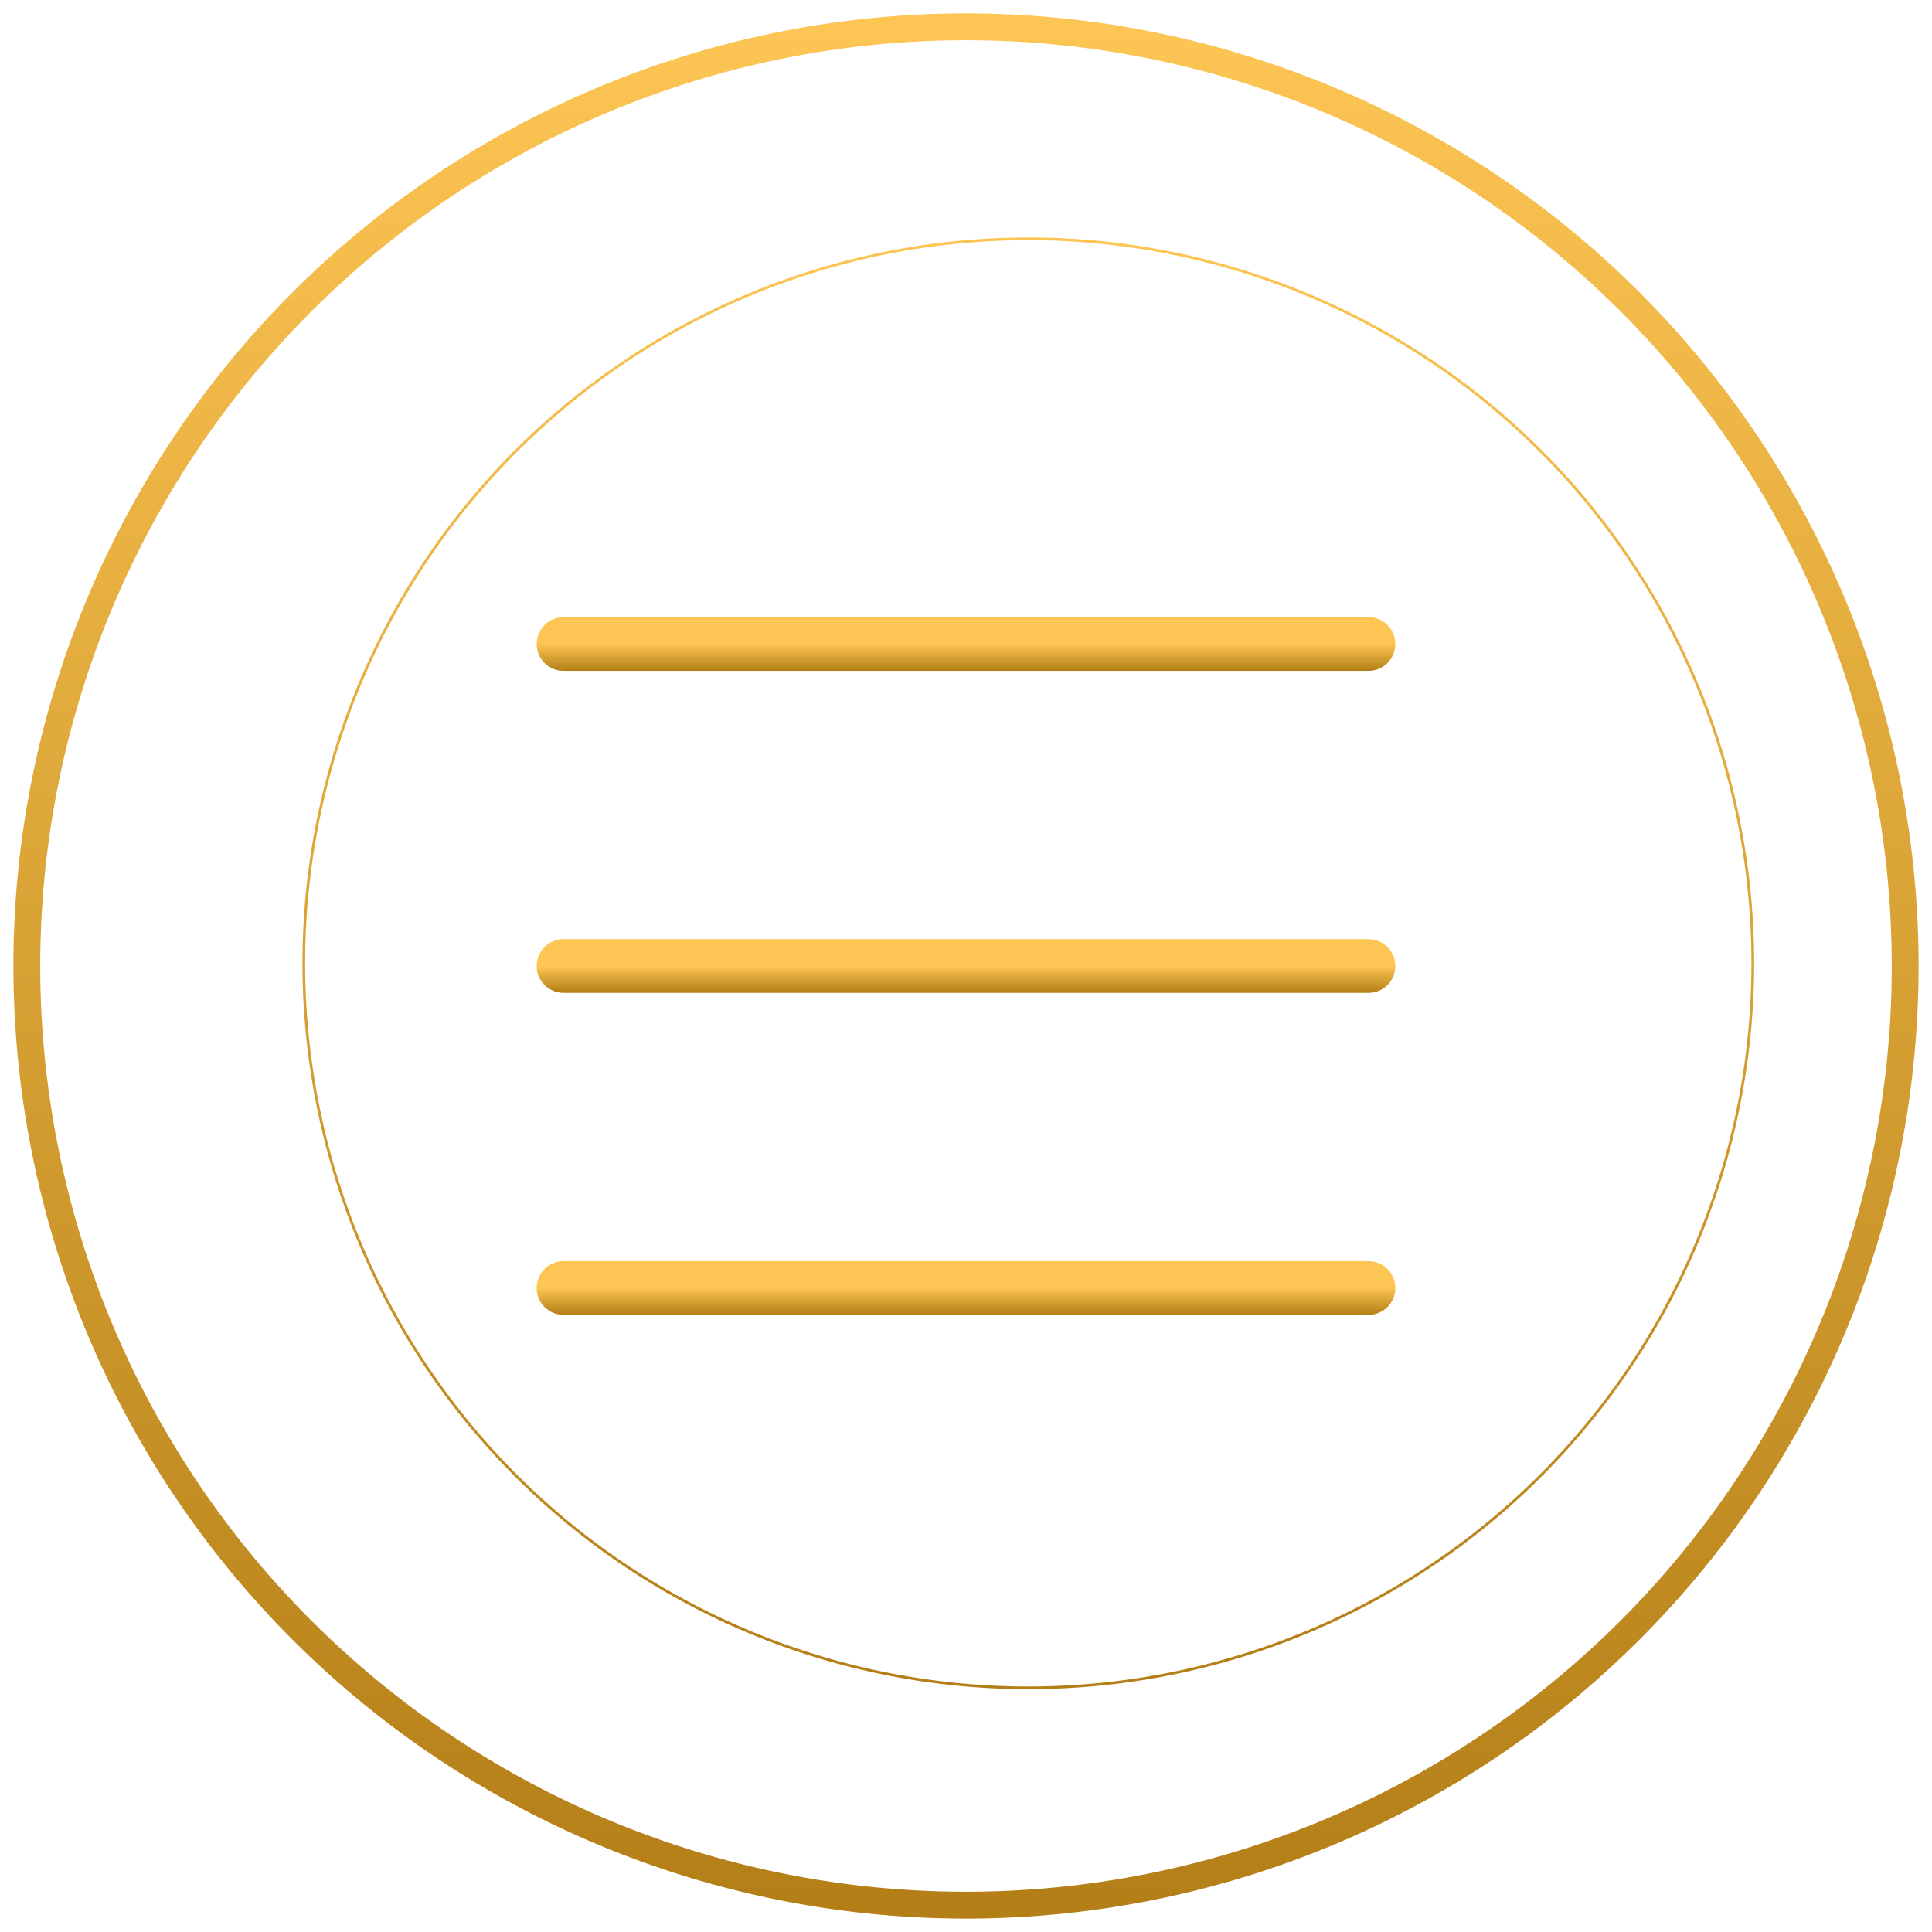 <svg xmlns="http://www.w3.org/2000/svg" width="72" height="72" fill="none">
  <g clip-path="url(#a)">
    <path stroke="url(#b)" stroke-miterlimit="10" d="M36 71a35 35 0 1 0 0-70 35 35 0 0 0 0 70Z"/>
    <path d="M36.3 68.6a32.3 32.3 0 1 0 0-64.6 32.3 32.3 0 0 0 0 64.6Z"/>
    <path d="M35.6 65.2a29.6 29.6 0 1 0 0-59.2 29.6 29.6 0 0 0 0 59.2Z"/>
    <path stroke="url(#c)" stroke-miterlimit="10" stroke-width=".1" d="M36 62.8A27 27 0 1 0 36 9a27 27 0 0 0 0 53.8Z"/>
    <path d="M36 18v35m-9-32 17.5 30.3M21 27l30.3 17.5M18 36h35m-32 8.5L51.3 27M27 51.3 44.5 21M36 54V19m8.5 32.3L27 21m24.3 23.5L21 27m33 9H19m32.3-9L21 44.5M44.5 21 27 51.3"/>
    <path fill="url(#d)" d="M36.1 36.3a.1.1 0 1 0 0-.3.1.1 0 0 0 0 .3Z"/>
    <path fill="url(#e)" d="M36.1 36.3a.1.1 0 1 0 0-.3.1.1 0 0 0 0 .3Z"/>
    <path fill="url(#f)" d="M36.1 36.3a.1.1 0 1 0 0-.3.1.1 0 0 0 0 .3Z"/>
    <path fill="url(#g)" d="M36.1 36.3a.1.1 0 1 0 0-.3.1.1 0 0 0 0 .3Z"/>
    <path fill="url(#h)" d="M36.1 36.3a.1.1 0 1 0 0-.3.1.1 0 0 0 0 .3Z"/>
    <path fill="url(#i)" d="M36.1 36.3a.1.1 0 1 0 0-.3.1.1 0 0 0 0 .3Z"/>
    <path fill="url(#j)" d="M36.1 36.3a.1.1 0 1 0 0-.3.1.1 0 0 0 0 .3Z"/>
    <path fill="url(#k)" d="M36.1 36.3a.1.1 0 1 0 0-.3.1.1 0 0 0 0 .3Z"/>
    <path fill="url(#l)" d="M36.1 36.3a.1.1 0 1 0 0-.3.1.1 0 0 0 0 .3Z"/>
    <path fill="url(#m)" d="M36.1 36.3a.1.1 0 1 0 0-.3.1.1 0 0 0 0 .3Z"/>
    <path fill="url(#n)" d="M36.1 36.3a.1.1 0 1 0 0-.3.1.1 0 0 0 0 .3Z"/>
    <path fill="url(#o)" d="M36.1 36.3a.1.1 0 1 0 0-.3.1.1 0 0 0 0 .3Z"/>
    <path fill="url(#p)" d="M36.1 36.3a.1.1 0 1 0 0-.3.1.1 0 0 0 0 .3Z"/>
    <path fill="url(#q)" d="M36.1 36.3a.1.1 0 1 0 0-.3.1.1 0 0 0 0 .3Z"/>
    <path fill="url(#r)" d="M36.1 36.3a.1.1 0 1 0 0-.3.1.1 0 0 0 0 .3Z"/>
    <path fill="url(#s)" d="M36.1 36.3a.1.1 0 1 0 0-.3.1.1 0 0 0 0 .3Z"/>
    <path fill="url(#t)" d="M36.1 36.3a.1.1 0 1 0 0-.3.1.1 0 0 0 0 .3Z"/>
    <path fill="url(#u)" d="M36.1 36.3a.1.1 0 1 0 0-.3.1.1 0 0 0 0 .3Z"/>
    <path fill="url(#v)" d="M36.1 36.3a.1.1 0 1 0 0-.3.1.1 0 0 0 0 .3Z"/>
    <path fill="url(#w)" d="M36.1 36.3a.1.1 0 1 0 0-.3.1.1 0 0 0 0 .3Z"/>
    <path fill="url(#x)" d="M36.1 36.3a.1.1 0 1 0 0-.3.1.1 0 0 0 0 .3Z"/>
    <path fill="url(#y)" d="M36.1 36.3a.1.1 0 1 0 0-.3.1.1 0 0 0 0 .3Z"/>
    <path fill="url(#z)" d="M36.1 36.3a.1.1 0 1 0 0-.3.1.1 0 0 0 0 .3Z"/>
    <path fill="url(#A)" d="M36.1 36.3a.1.1 0 1 0 0-.3.1.1 0 0 0 0 .3Z"/>
    <path fill="url(#B)" d="M36.1 36.3a.1.1 0 1 0 0-.3.1.1 0 0 0 0 .3Z"/>
    <path fill="url(#C)" d="M36.1 36.3a.1.1 0 1 0 0-.3.1.1 0 0 0 0 .3Z"/>
    <path fill="url(#D)" d="M36.1 36.3a.1.1 0 1 0 0-.3.1.1 0 0 0 0 .3Z"/>
    <path fill="url(#E)" d="M36.1 36.3a.1.1 0 1 0 0-.3.1.1 0 0 0 0 .3Z"/>
    <path fill="url(#F)" d="M36.1 36.3a.1.1 0 1 0 0-.3.1.1 0 0 0 0 .3Z"/>
    <path fill="url(#G)" d="M36.1 36.3a.1.1 0 1 0 0-.3.1.1 0 0 0 0 .3Z"/>
    <path fill="url(#H)" d="M36.1 36.3a.1.1 0 1 0 0-.3.1.1 0 0 0 0 .3Z"/>
    <path fill="url(#I)" d="M36.1 36.3a.1.1 0 1 0 0-.3.1.1 0 0 0 0 .3Z"/>
    <path fill="url(#J)" d="M36.1 36.3a.1.1 0 1 0 0-.3.1.1 0 0 0 0 .3Z"/>
    <path fill="url(#K)" d="M36.1 36.3a.1.1 0 1 0 0-.3.1.1 0 0 0 0 .3Z"/>
    <path fill="url(#L)" d="M36.1 36.3a.1.1 0 1 0 0-.3.1.1 0 0 0 0 .3Z"/>
    <path fill="url(#M)" d="M36.1 36.3a.1.1 0 1 0 0-.3.1.1 0 0 0 0 .3Z"/>
    <path fill="url(#N)" d="M36.1 36.3a.1.1 0 1 0 0-.3.1.1 0 0 0 0 .3Z"/>
    <path fill="url(#O)" d="M36.1 36.3a.1.1 0 1 0 0-.3.1.1 0 0 0 0 .3Z"/>
    <path fill="url(#P)" d="M36.1 36.3a.1.1 0 1 0 0-.3.1.1 0 0 0 0 .3Z"/>
    <path fill="url(#Q)" d="M36.1 36.3a.1.1 0 1 0 0-.3.1.1 0 0 0 0 .3Z"/>
    <path fill="url(#R)" d="M36.1 36.3a.1.1 0 1 0 0-.3.1.1 0 0 0 0 .3Z"/>
    <path fill="url(#S)" d="M36.1 36.3a.1.1 0 1 0 0-.3.1.1 0 0 0 0 .3Z"/>
    <path fill="url(#T)" d="M36.1 36.3a.1.1 0 1 0 0-.3.1.1 0 0 0 0 .3Z"/>
    <path fill="url(#U)" d="M36.1 36.3a.1.1 0 1 0 0-.3.1.1 0 0 0 0 .3Z"/>
    <path fill="url(#V)" d="M36.1 36.3a.1.1 0 1 0 0-.3.1.1 0 0 0 0 .3Z"/>
    <path fill="url(#W)" d="M36.1 36.3a.1.1 0 1 0 0-.3.1.1 0 0 0 0 .3Z"/>
    <path fill="url(#X)" d="M36.1 36.3a.1.1 0 1 0 0-.3.1.1 0 0 0 0 .3Z"/>
    <path fill="url(#Y)" d="M36.1 36.3a.1.1 0 1 0 0-.3.1.1 0 0 0 0 .3Z"/>
    <path fill="url(#Z)" d="M36.1 36.3a.1.1 0 1 0 0-.3.1.1 0 0 0 0 .3Z"/>
    <path fill="url(#aa)" d="M36.1 36.3a.1.1 0 1 0 0-.3.1.1 0 0 0 0 .3Z"/>
    <path fill="url(#ab)" d="M36.1 36.3a.1.1 0 1 0 0-.3.1.1 0 0 0 0 .3Z"/>
    <path fill="url(#ac)" d="M36.1 36.3a.1.1 0 1 0 0-.3.1.1 0 0 0 0 .3Z"/>
    <path fill="url(#ad)" d="M36.1 36.3a.1.1 0 1 0 0-.3.1.1 0 0 0 0 .3Z"/>
    <path fill="url(#ae)" d="M36.1 36.3a.1.1 0 1 0 0-.3.1.1 0 0 0 0 .3Z"/>
    <path fill="url(#af)" d="M36.1 36.3a.1.1 0 1 0 0-.3.1.1 0 0 0 0 .3Z"/>
    <path fill="url(#ag)" d="M36.1 36.3a.1.1 0 1 0 0-.3.1.1 0 0 0 0 .3Z"/>
    <path fill="url(#ah)" d="M36.1 36.3a.1.1 0 1 0 0-.3.1.1 0 0 0 0 .3Z"/>
    <path fill="url(#ai)" d="M36.1 36.3a.1.1 0 1 0 0-.3.1.1 0 0 0 0 .3Z"/>
    <path fill="url(#aj)" d="M36.1 36.3a.1.1 0 1 0 0-.3.1.1 0 0 0 0 .3Z"/>
    <path fill="url(#ak)" d="M36.1 36.3a.1.1 0 1 0 0-.3.1.1 0 0 0 0 .3Z"/>
    <path fill="url(#al)" d="M36.1 36.3a.1.1 0 1 0 0-.3.1.1 0 0 0 0 .3Z"/>
    <path fill="url(#am)" d="M36.1 36.3a.1.1 0 1 0 0-.3.1.1 0 0 0 0 .3Z"/>
    <path fill="url(#an)" d="M36.1 36.3a.1.1 0 1 0 0-.3.1.1 0 0 0 0 .3Z"/>
    <path fill="url(#ao)" d="M36.1 36.3a.1.1 0 1 0 0-.3.1.1 0 0 0 0 .3Z"/>
    <path fill="url(#ap)" d="M36.1 36.3a.1.1 0 1 0 0-.3.1.1 0 0 0 0 .3Z"/>
    <path fill="url(#aq)" d="M36.1 36.3a.1.1 0 1 0 0-.3.1.1 0 0 0 0 .3Z"/>
    <path fill="url(#ar)" d="M36.1 36.3a.1.1 0 1 0 0-.3.1.1 0 0 0 0 .3Z"/>
    <path fill="url(#as)" d="M36.1 36.3a.1.1 0 1 0 0-.3.1.1 0 0 0 0 .3Z"/>
    <path fill="url(#at)" d="M36.1 36.3a.1.1 0 1 0 0-.3.1.1 0 0 0 0 .3Z"/>
    <path fill="url(#au)" d="M36.1 36.3a.1.1 0 1 0 0-.3.1.1 0 0 0 0 .3Z"/>
    <path fill="url(#av)" d="M36.1 36.3a.1.1 0 1 0 0-.3.1.1 0 0 0 0 .3Z"/>
    <path fill="url(#aw)" d="M36.1 36.3a.1.1 0 1 0 0-.3.1.1 0 0 0 0 .3Z"/>
    <path fill="url(#ax)" d="M36.1 36.3a.1.1 0 1 0 0-.3.1.1 0 0 0 0 .3Z"/>
    <path stroke="url(#ay)" stroke-linecap="round" stroke-linejoin="round" stroke-width="2" d="M21 24h30"/>
    <path stroke="url(#az)" stroke-linecap="round" stroke-linejoin="round" stroke-width="2" d="M21 36h30"/>
    <path stroke="url(#aA)" stroke-linecap="round" stroke-linejoin="round" stroke-width="2" d="M21 48h30"/>
  </g>
  <defs>
    <linearGradient id="b" x1="36" x2="36" y1="1" y2="70.9" gradientUnits="userSpaceOnUse">
      <stop stop-color="#FDC553"/>
      <stop offset=".5" stop-color="#D7A134"/>
      <stop offset="1" stop-color="#B47F17"/>
    </linearGradient>
    <linearGradient id="c" x1="35.9" x2="35.9" y1="9" y2="62.8" gradientUnits="userSpaceOnUse">
      <stop stop-color="#FDC553"/>
      <stop offset=".5" stop-color="#D7A134"/>
      <stop offset="1" stop-color="#B47F17"/>
    </linearGradient>
    <linearGradient id="d" x1="36.1" x2="36.1" y1="36" y2="36.3" gradientUnits="userSpaceOnUse">
      <stop stop-color="#FDC553"/>
      <stop offset=".5" stop-color="#D7A134"/>
      <stop offset="1" stop-color="#B47F17"/>
    </linearGradient>
    <linearGradient id="e" x1="36.1" x2="36.1" y1="36" y2="36.3" gradientUnits="userSpaceOnUse">
      <stop stop-color="#FDC553"/>
      <stop offset=".5" stop-color="#D7A134"/>
      <stop offset="1" stop-color="#B47F17"/>
    </linearGradient>
    <linearGradient id="f" x1="36.1" x2="36.1" y1="36" y2="36.3" gradientUnits="userSpaceOnUse">
      <stop stop-color="#FDC553"/>
      <stop offset=".5" stop-color="#D7A134"/>
      <stop offset="1" stop-color="#B47F17"/>
    </linearGradient>
    <linearGradient id="g" x1="36.1" x2="36.1" y1="36" y2="36.3" gradientUnits="userSpaceOnUse">
      <stop stop-color="#FDC553"/>
      <stop offset=".5" stop-color="#D7A134"/>
      <stop offset="1" stop-color="#B47F17"/>
    </linearGradient>
    <linearGradient id="h" x1="36.1" x2="36.1" y1="36" y2="36.3" gradientUnits="userSpaceOnUse">
      <stop stop-color="#FDC553"/>
      <stop offset=".5" stop-color="#D7A134"/>
      <stop offset="1" stop-color="#B47F17"/>
    </linearGradient>
    <linearGradient id="i" x1="36.1" x2="36.1" y1="36" y2="36.3" gradientUnits="userSpaceOnUse">
      <stop stop-color="#FDC553"/>
      <stop offset=".5" stop-color="#D7A134"/>
      <stop offset="1" stop-color="#B47F17"/>
    </linearGradient>
    <linearGradient id="j" x1="36.1" x2="36.1" y1="36" y2="36.3" gradientUnits="userSpaceOnUse">
      <stop stop-color="#FDC553"/>
      <stop offset=".5" stop-color="#D7A134"/>
      <stop offset="1" stop-color="#B47F17"/>
    </linearGradient>
    <linearGradient id="k" x1="36.1" x2="36.1" y1="36" y2="36.3" gradientUnits="userSpaceOnUse">
      <stop stop-color="#FDC553"/>
      <stop offset=".5" stop-color="#D7A134"/>
      <stop offset="1" stop-color="#B47F17"/>
    </linearGradient>
    <linearGradient id="l" x1="36.1" x2="36.1" y1="36" y2="36.3" gradientUnits="userSpaceOnUse">
      <stop stop-color="#FDC553"/>
      <stop offset=".5" stop-color="#D7A134"/>
      <stop offset="1" stop-color="#B47F17"/>
    </linearGradient>
    <linearGradient id="m" x1="36.1" x2="36.1" y1="36" y2="36.3" gradientUnits="userSpaceOnUse">
      <stop stop-color="#FDC553"/>
      <stop offset=".5" stop-color="#D7A134"/>
      <stop offset="1" stop-color="#B47F17"/>
    </linearGradient>
    <linearGradient id="n" x1="36.1" x2="36.1" y1="36" y2="36.3" gradientUnits="userSpaceOnUse">
      <stop stop-color="#FDC553"/>
      <stop offset=".5" stop-color="#D7A134"/>
      <stop offset="1" stop-color="#B47F17"/>
    </linearGradient>
    <linearGradient id="o" x1="36.1" x2="36.1" y1="36" y2="36.3" gradientUnits="userSpaceOnUse">
      <stop stop-color="#FDC553"/>
      <stop offset=".5" stop-color="#D7A134"/>
      <stop offset="1" stop-color="#B47F17"/>
    </linearGradient>
    <linearGradient id="p" x1="36.1" x2="36.1" y1="36" y2="36.3" gradientUnits="userSpaceOnUse">
      <stop stop-color="#FDC553"/>
      <stop offset=".5" stop-color="#D7A134"/>
      <stop offset="1" stop-color="#B47F17"/>
    </linearGradient>
    <linearGradient id="q" x1="36.1" x2="36.1" y1="36" y2="36.3" gradientUnits="userSpaceOnUse">
      <stop stop-color="#FDC553"/>
      <stop offset=".5" stop-color="#D7A134"/>
      <stop offset="1" stop-color="#B47F17"/>
    </linearGradient>
    <linearGradient id="r" x1="36.1" x2="36.1" y1="36" y2="36.3" gradientUnits="userSpaceOnUse">
      <stop stop-color="#FDC553"/>
      <stop offset=".5" stop-color="#D7A134"/>
      <stop offset="1" stop-color="#B47F17"/>
    </linearGradient>
    <linearGradient id="s" x1="36.1" x2="36.1" y1="36" y2="36.3" gradientUnits="userSpaceOnUse">
      <stop stop-color="#FDC553"/>
      <stop offset=".5" stop-color="#D7A134"/>
      <stop offset="1" stop-color="#B47F17"/>
    </linearGradient>
    <linearGradient id="t" x1="36.1" x2="36.1" y1="36" y2="36.3" gradientUnits="userSpaceOnUse">
      <stop stop-color="#FDC553"/>
      <stop offset=".5" stop-color="#D7A134"/>
      <stop offset="1" stop-color="#B47F17"/>
    </linearGradient>
    <linearGradient id="u" x1="36.1" x2="36.1" y1="36" y2="36.3" gradientUnits="userSpaceOnUse">
      <stop stop-color="#FDC553"/>
      <stop offset=".5" stop-color="#D7A134"/>
      <stop offset="1" stop-color="#B47F17"/>
    </linearGradient>
    <linearGradient id="v" x1="36.1" x2="36.1" y1="36" y2="36.3" gradientUnits="userSpaceOnUse">
      <stop stop-color="#FDC553"/>
      <stop offset=".5" stop-color="#D7A134"/>
      <stop offset="1" stop-color="#B47F17"/>
    </linearGradient>
    <linearGradient id="w" x1="36.1" x2="36.1" y1="36" y2="36.3" gradientUnits="userSpaceOnUse">
      <stop stop-color="#FDC553"/>
      <stop offset=".5" stop-color="#D7A134"/>
      <stop offset="1" stop-color="#B47F17"/>
    </linearGradient>
    <linearGradient id="x" x1="36.1" x2="36.1" y1="36" y2="36.3" gradientUnits="userSpaceOnUse">
      <stop stop-color="#FDC553"/>
      <stop offset=".5" stop-color="#D7A134"/>
      <stop offset="1" stop-color="#B47F17"/>
    </linearGradient>
    <linearGradient id="y" x1="36.1" x2="36.1" y1="36" y2="36.3" gradientUnits="userSpaceOnUse">
      <stop stop-color="#FDC553"/>
      <stop offset=".5" stop-color="#D7A134"/>
      <stop offset="1" stop-color="#B47F17"/>
    </linearGradient>
    <linearGradient id="z" x1="36.1" x2="36.1" y1="36" y2="36.3" gradientUnits="userSpaceOnUse">
      <stop stop-color="#FDC553"/>
      <stop offset=".5" stop-color="#D7A134"/>
      <stop offset="1" stop-color="#B47F17"/>
    </linearGradient>
    <linearGradient id="A" x1="36.1" x2="36.1" y1="36" y2="36.3" gradientUnits="userSpaceOnUse">
      <stop stop-color="#FDC553"/>
      <stop offset=".5" stop-color="#D7A134"/>
      <stop offset="1" stop-color="#B47F17"/>
    </linearGradient>
    <linearGradient id="B" x1="36.1" x2="36.1" y1="36" y2="36.3" gradientUnits="userSpaceOnUse">
      <stop stop-color="#FDC553"/>
      <stop offset=".5" stop-color="#D7A134"/>
      <stop offset="1" stop-color="#B47F17"/>
    </linearGradient>
    <linearGradient id="C" x1="36.1" x2="36.1" y1="36" y2="36.3" gradientUnits="userSpaceOnUse">
      <stop stop-color="#FDC553"/>
      <stop offset=".5" stop-color="#D7A134"/>
      <stop offset="1" stop-color="#B47F17"/>
    </linearGradient>
    <linearGradient id="D" x1="36.1" x2="36.1" y1="36" y2="36.3" gradientUnits="userSpaceOnUse">
      <stop stop-color="#FDC553"/>
      <stop offset=".5" stop-color="#D7A134"/>
      <stop offset="1" stop-color="#B47F17"/>
    </linearGradient>
    <linearGradient id="E" x1="36.1" x2="36.1" y1="36" y2="36.3" gradientUnits="userSpaceOnUse">
      <stop stop-color="#FDC553"/>
      <stop offset=".5" stop-color="#D7A134"/>
      <stop offset="1" stop-color="#B47F17"/>
    </linearGradient>
    <linearGradient id="F" x1="36.1" x2="36.1" y1="36" y2="36.3" gradientUnits="userSpaceOnUse">
      <stop stop-color="#FDC553"/>
      <stop offset=".5" stop-color="#D7A134"/>
      <stop offset="1" stop-color="#B47F17"/>
    </linearGradient>
    <linearGradient id="G" x1="36.1" x2="36.1" y1="36" y2="36.3" gradientUnits="userSpaceOnUse">
      <stop stop-color="#FDC553"/>
      <stop offset=".5" stop-color="#D7A134"/>
      <stop offset="1" stop-color="#B47F17"/>
    </linearGradient>
    <linearGradient id="H" x1="36.1" x2="36.1" y1="36" y2="36.3" gradientUnits="userSpaceOnUse">
      <stop stop-color="#FDC553"/>
      <stop offset=".5" stop-color="#D7A134"/>
      <stop offset="1" stop-color="#B47F17"/>
    </linearGradient>
    <linearGradient id="I" x1="36.1" x2="36.1" y1="36" y2="36.3" gradientUnits="userSpaceOnUse">
      <stop stop-color="#FDC553"/>
      <stop offset=".5" stop-color="#D7A134"/>
      <stop offset="1" stop-color="#B47F17"/>
    </linearGradient>
    <linearGradient id="J" x1="36.1" x2="36.1" y1="36" y2="36.3" gradientUnits="userSpaceOnUse">
      <stop stop-color="#FDC553"/>
      <stop offset=".5" stop-color="#D7A134"/>
      <stop offset="1" stop-color="#B47F17"/>
    </linearGradient>
    <linearGradient id="K" x1="36.1" x2="36.1" y1="36" y2="36.3" gradientUnits="userSpaceOnUse">
      <stop stop-color="#FDC553"/>
      <stop offset=".5" stop-color="#D7A134"/>
      <stop offset="1" stop-color="#B47F17"/>
    </linearGradient>
    <linearGradient id="L" x1="36.1" x2="36.1" y1="36" y2="36.3" gradientUnits="userSpaceOnUse">
      <stop stop-color="#FDC553"/>
      <stop offset=".5" stop-color="#D7A134"/>
      <stop offset="1" stop-color="#B47F17"/>
    </linearGradient>
    <linearGradient id="M" x1="36.1" x2="36.1" y1="36" y2="36.3" gradientUnits="userSpaceOnUse">
      <stop stop-color="#FDC553"/>
      <stop offset=".5" stop-color="#D7A134"/>
      <stop offset="1" stop-color="#B47F17"/>
    </linearGradient>
    <linearGradient id="N" x1="36.1" x2="36.1" y1="36" y2="36.3" gradientUnits="userSpaceOnUse">
      <stop stop-color="#FDC553"/>
      <stop offset=".5" stop-color="#D7A134"/>
      <stop offset="1" stop-color="#B47F17"/>
    </linearGradient>
    <linearGradient id="O" x1="36.1" x2="36.1" y1="36" y2="36.3" gradientUnits="userSpaceOnUse">
      <stop stop-color="#FDC553"/>
      <stop offset=".5" stop-color="#D7A134"/>
      <stop offset="1" stop-color="#B47F17"/>
    </linearGradient>
    <linearGradient id="P" x1="36.1" x2="36.1" y1="36" y2="36.3" gradientUnits="userSpaceOnUse">
      <stop stop-color="#FDC553"/>
      <stop offset=".5" stop-color="#D7A134"/>
      <stop offset="1" stop-color="#B47F17"/>
    </linearGradient>
    <linearGradient id="Q" x1="36.1" x2="36.1" y1="36" y2="36.3" gradientUnits="userSpaceOnUse">
      <stop stop-color="#FDC553"/>
      <stop offset=".5" stop-color="#D7A134"/>
      <stop offset="1" stop-color="#B47F17"/>
    </linearGradient>
    <linearGradient id="R" x1="36.1" x2="36.1" y1="36" y2="36.3" gradientUnits="userSpaceOnUse">
      <stop stop-color="#FDC553"/>
      <stop offset=".5" stop-color="#D7A134"/>
      <stop offset="1" stop-color="#B47F17"/>
    </linearGradient>
    <linearGradient id="S" x1="36.1" x2="36.1" y1="36" y2="36.3" gradientUnits="userSpaceOnUse">
      <stop stop-color="#FDC553"/>
      <stop offset=".5" stop-color="#D7A134"/>
      <stop offset="1" stop-color="#B47F17"/>
    </linearGradient>
    <linearGradient id="T" x1="36.1" x2="36.1" y1="36" y2="36.3" gradientUnits="userSpaceOnUse">
      <stop stop-color="#FDC553"/>
      <stop offset=".5" stop-color="#D7A134"/>
      <stop offset="1" stop-color="#B47F17"/>
    </linearGradient>
    <linearGradient id="U" x1="36.1" x2="36.1" y1="36" y2="36.3" gradientUnits="userSpaceOnUse">
      <stop stop-color="#FDC553"/>
      <stop offset=".5" stop-color="#D7A134"/>
      <stop offset="1" stop-color="#B47F17"/>
    </linearGradient>
    <linearGradient id="V" x1="36.1" x2="36.1" y1="36" y2="36.3" gradientUnits="userSpaceOnUse">
      <stop stop-color="#FDC553"/>
      <stop offset=".5" stop-color="#D7A134"/>
      <stop offset="1" stop-color="#B47F17"/>
    </linearGradient>
    <linearGradient id="W" x1="36.1" x2="36.1" y1="36" y2="36.3" gradientUnits="userSpaceOnUse">
      <stop stop-color="#FDC553"/>
      <stop offset=".5" stop-color="#D7A134"/>
      <stop offset="1" stop-color="#B47F17"/>
    </linearGradient>
    <linearGradient id="X" x1="36.1" x2="36.1" y1="36" y2="36.3" gradientUnits="userSpaceOnUse">
      <stop stop-color="#FDC553"/>
      <stop offset=".5" stop-color="#D7A134"/>
      <stop offset="1" stop-color="#B47F17"/>
    </linearGradient>
    <linearGradient id="Y" x1="36.1" x2="36.1" y1="36" y2="36.3" gradientUnits="userSpaceOnUse">
      <stop stop-color="#FDC553"/>
      <stop offset=".5" stop-color="#D7A134"/>
      <stop offset="1" stop-color="#B47F17"/>
    </linearGradient>
    <linearGradient id="Z" x1="36.1" x2="36.1" y1="36" y2="36.3" gradientUnits="userSpaceOnUse">
      <stop stop-color="#FDC553"/>
      <stop offset=".5" stop-color="#D7A134"/>
      <stop offset="1" stop-color="#B47F17"/>
    </linearGradient>
    <linearGradient id="aa" x1="36.1" x2="36.1" y1="36" y2="36.3" gradientUnits="userSpaceOnUse">
      <stop stop-color="#FDC553"/>
      <stop offset=".5" stop-color="#D7A134"/>
      <stop offset="1" stop-color="#B47F17"/>
    </linearGradient>
    <linearGradient id="ab" x1="36.1" x2="36.1" y1="36" y2="36.3" gradientUnits="userSpaceOnUse">
      <stop stop-color="#FDC553"/>
      <stop offset=".5" stop-color="#D7A134"/>
      <stop offset="1" stop-color="#B47F17"/>
    </linearGradient>
    <linearGradient id="ac" x1="36.1" x2="36.1" y1="36" y2="36.3" gradientUnits="userSpaceOnUse">
      <stop stop-color="#FDC553"/>
      <stop offset=".5" stop-color="#D7A134"/>
      <stop offset="1" stop-color="#B47F17"/>
    </linearGradient>
    <linearGradient id="ad" x1="36.1" x2="36.1" y1="36" y2="36.3" gradientUnits="userSpaceOnUse">
      <stop stop-color="#FDC553"/>
      <stop offset=".5" stop-color="#D7A134"/>
      <stop offset="1" stop-color="#B47F17"/>
    </linearGradient>
    <linearGradient id="ae" x1="36.1" x2="36.1" y1="36" y2="36.3" gradientUnits="userSpaceOnUse">
      <stop stop-color="#FDC553"/>
      <stop offset=".5" stop-color="#D7A134"/>
      <stop offset="1" stop-color="#B47F17"/>
    </linearGradient>
    <linearGradient id="af" x1="36.1" x2="36.1" y1="36" y2="36.3" gradientUnits="userSpaceOnUse">
      <stop stop-color="#FDC553"/>
      <stop offset=".5" stop-color="#D7A134"/>
      <stop offset="1" stop-color="#B47F17"/>
    </linearGradient>
    <linearGradient id="ag" x1="36.1" x2="36.1" y1="36" y2="36.3" gradientUnits="userSpaceOnUse">
      <stop stop-color="#FDC553"/>
      <stop offset=".5" stop-color="#D7A134"/>
      <stop offset="1" stop-color="#B47F17"/>
    </linearGradient>
    <linearGradient id="ah" x1="36.1" x2="36.1" y1="36" y2="36.3" gradientUnits="userSpaceOnUse">
      <stop stop-color="#FDC553"/>
      <stop offset=".5" stop-color="#D7A134"/>
      <stop offset="1" stop-color="#B47F17"/>
    </linearGradient>
    <linearGradient id="ai" x1="36.1" x2="36.1" y1="36" y2="36.3" gradientUnits="userSpaceOnUse">
      <stop stop-color="#FDC553"/>
      <stop offset=".5" stop-color="#D7A134"/>
      <stop offset="1" stop-color="#B47F17"/>
    </linearGradient>
    <linearGradient id="aj" x1="36.1" x2="36.1" y1="36" y2="36.3" gradientUnits="userSpaceOnUse">
      <stop stop-color="#FDC553"/>
      <stop offset=".5" stop-color="#D7A134"/>
      <stop offset="1" stop-color="#B47F17"/>
    </linearGradient>
    <linearGradient id="ak" x1="36.1" x2="36.1" y1="36" y2="36.3" gradientUnits="userSpaceOnUse">
      <stop stop-color="#FDC553"/>
      <stop offset=".5" stop-color="#D7A134"/>
      <stop offset="1" stop-color="#B47F17"/>
    </linearGradient>
    <linearGradient id="al" x1="36.1" x2="36.1" y1="36" y2="36.3" gradientUnits="userSpaceOnUse">
      <stop stop-color="#FDC553"/>
      <stop offset=".5" stop-color="#D7A134"/>
      <stop offset="1" stop-color="#B47F17"/>
    </linearGradient>
    <linearGradient id="am" x1="36.1" x2="36.1" y1="36" y2="36.3" gradientUnits="userSpaceOnUse">
      <stop stop-color="#FDC553"/>
      <stop offset=".5" stop-color="#D7A134"/>
      <stop offset="1" stop-color="#B47F17"/>
    </linearGradient>
    <linearGradient id="an" x1="36.1" x2="36.1" y1="36" y2="36.3" gradientUnits="userSpaceOnUse">
      <stop stop-color="#FDC553"/>
      <stop offset=".5" stop-color="#D7A134"/>
      <stop offset="1" stop-color="#B47F17"/>
    </linearGradient>
    <linearGradient id="ao" x1="36.1" x2="36.1" y1="36" y2="36.3" gradientUnits="userSpaceOnUse">
      <stop stop-color="#FDC553"/>
      <stop offset=".5" stop-color="#D7A134"/>
      <stop offset="1" stop-color="#B47F17"/>
    </linearGradient>
    <linearGradient id="ap" x1="36.1" x2="36.1" y1="36" y2="36.3" gradientUnits="userSpaceOnUse">
      <stop stop-color="#FDC553"/>
      <stop offset=".5" stop-color="#D7A134"/>
      <stop offset="1" stop-color="#B47F17"/>
    </linearGradient>
    <linearGradient id="aq" x1="36.1" x2="36.1" y1="36" y2="36.3" gradientUnits="userSpaceOnUse">
      <stop stop-color="#FDC553"/>
      <stop offset=".5" stop-color="#D7A134"/>
      <stop offset="1" stop-color="#B47F17"/>
    </linearGradient>
    <linearGradient id="ar" x1="36.1" x2="36.1" y1="36" y2="36.3" gradientUnits="userSpaceOnUse">
      <stop stop-color="#FDC553"/>
      <stop offset=".5" stop-color="#D7A134"/>
      <stop offset="1" stop-color="#B47F17"/>
    </linearGradient>
    <linearGradient id="as" x1="36.1" x2="36.1" y1="36" y2="36.3" gradientUnits="userSpaceOnUse">
      <stop stop-color="#FDC553"/>
      <stop offset=".5" stop-color="#D7A134"/>
      <stop offset="1" stop-color="#B47F17"/>
    </linearGradient>
    <linearGradient id="at" x1="36.1" x2="36.1" y1="36" y2="36.3" gradientUnits="userSpaceOnUse">
      <stop stop-color="#FDC553"/>
      <stop offset=".5" stop-color="#D7A134"/>
      <stop offset="1" stop-color="#B47F17"/>
    </linearGradient>
    <linearGradient id="au" x1="36.1" x2="36.1" y1="36" y2="36.3" gradientUnits="userSpaceOnUse">
      <stop stop-color="#FDC553"/>
      <stop offset=".5" stop-color="#D7A134"/>
      <stop offset="1" stop-color="#B47F17"/>
    </linearGradient>
    <linearGradient id="av" x1="36.1" x2="36.1" y1="36" y2="36.3" gradientUnits="userSpaceOnUse">
      <stop stop-color="#FDC553"/>
      <stop offset=".5" stop-color="#D7A134"/>
      <stop offset="1" stop-color="#B47F17"/>
    </linearGradient>
    <linearGradient id="aw" x1="36.1" x2="36.1" y1="36" y2="36.3" gradientUnits="userSpaceOnUse">
      <stop stop-color="#FDC553"/>
      <stop offset=".5" stop-color="#D7A134"/>
      <stop offset="1" stop-color="#B47F17"/>
    </linearGradient>
    <linearGradient id="ax" x1="36.1" x2="36.1" y1="36" y2="36.3" gradientUnits="userSpaceOnUse">
      <stop stop-color="#FDC553"/>
      <stop offset=".5" stop-color="#D7A134"/>
      <stop offset="1" stop-color="#B47F17"/>
    </linearGradient>
    <linearGradient id="ay" x1="36" x2="36" y1="24" y2="25" gradientUnits="userSpaceOnUse">
      <stop stop-color="#FDC553"/>
      <stop offset=".5" stop-color="#D7A134"/>
      <stop offset="1" stop-color="#B47F17"/>
    </linearGradient>
    <linearGradient id="az" x1="36" x2="36" y1="36" y2="37" gradientUnits="userSpaceOnUse">
      <stop stop-color="#FDC553"/>
      <stop offset=".5" stop-color="#D7A134"/>
      <stop offset="1" stop-color="#B47F17"/>
    </linearGradient>
    <linearGradient id="aA" x1="36" x2="36" y1="48" y2="49" gradientUnits="userSpaceOnUse">
      <stop stop-color="#FDC553"/>
      <stop offset=".5" stop-color="#D7A134"/>
      <stop offset="1" stop-color="#B47F17"/>
    </linearGradient>
    <clipPath id="a">
      <path fill="#fff" d="M0 0h72v72H0z"/>
    </clipPath>
  </defs>
</svg>
